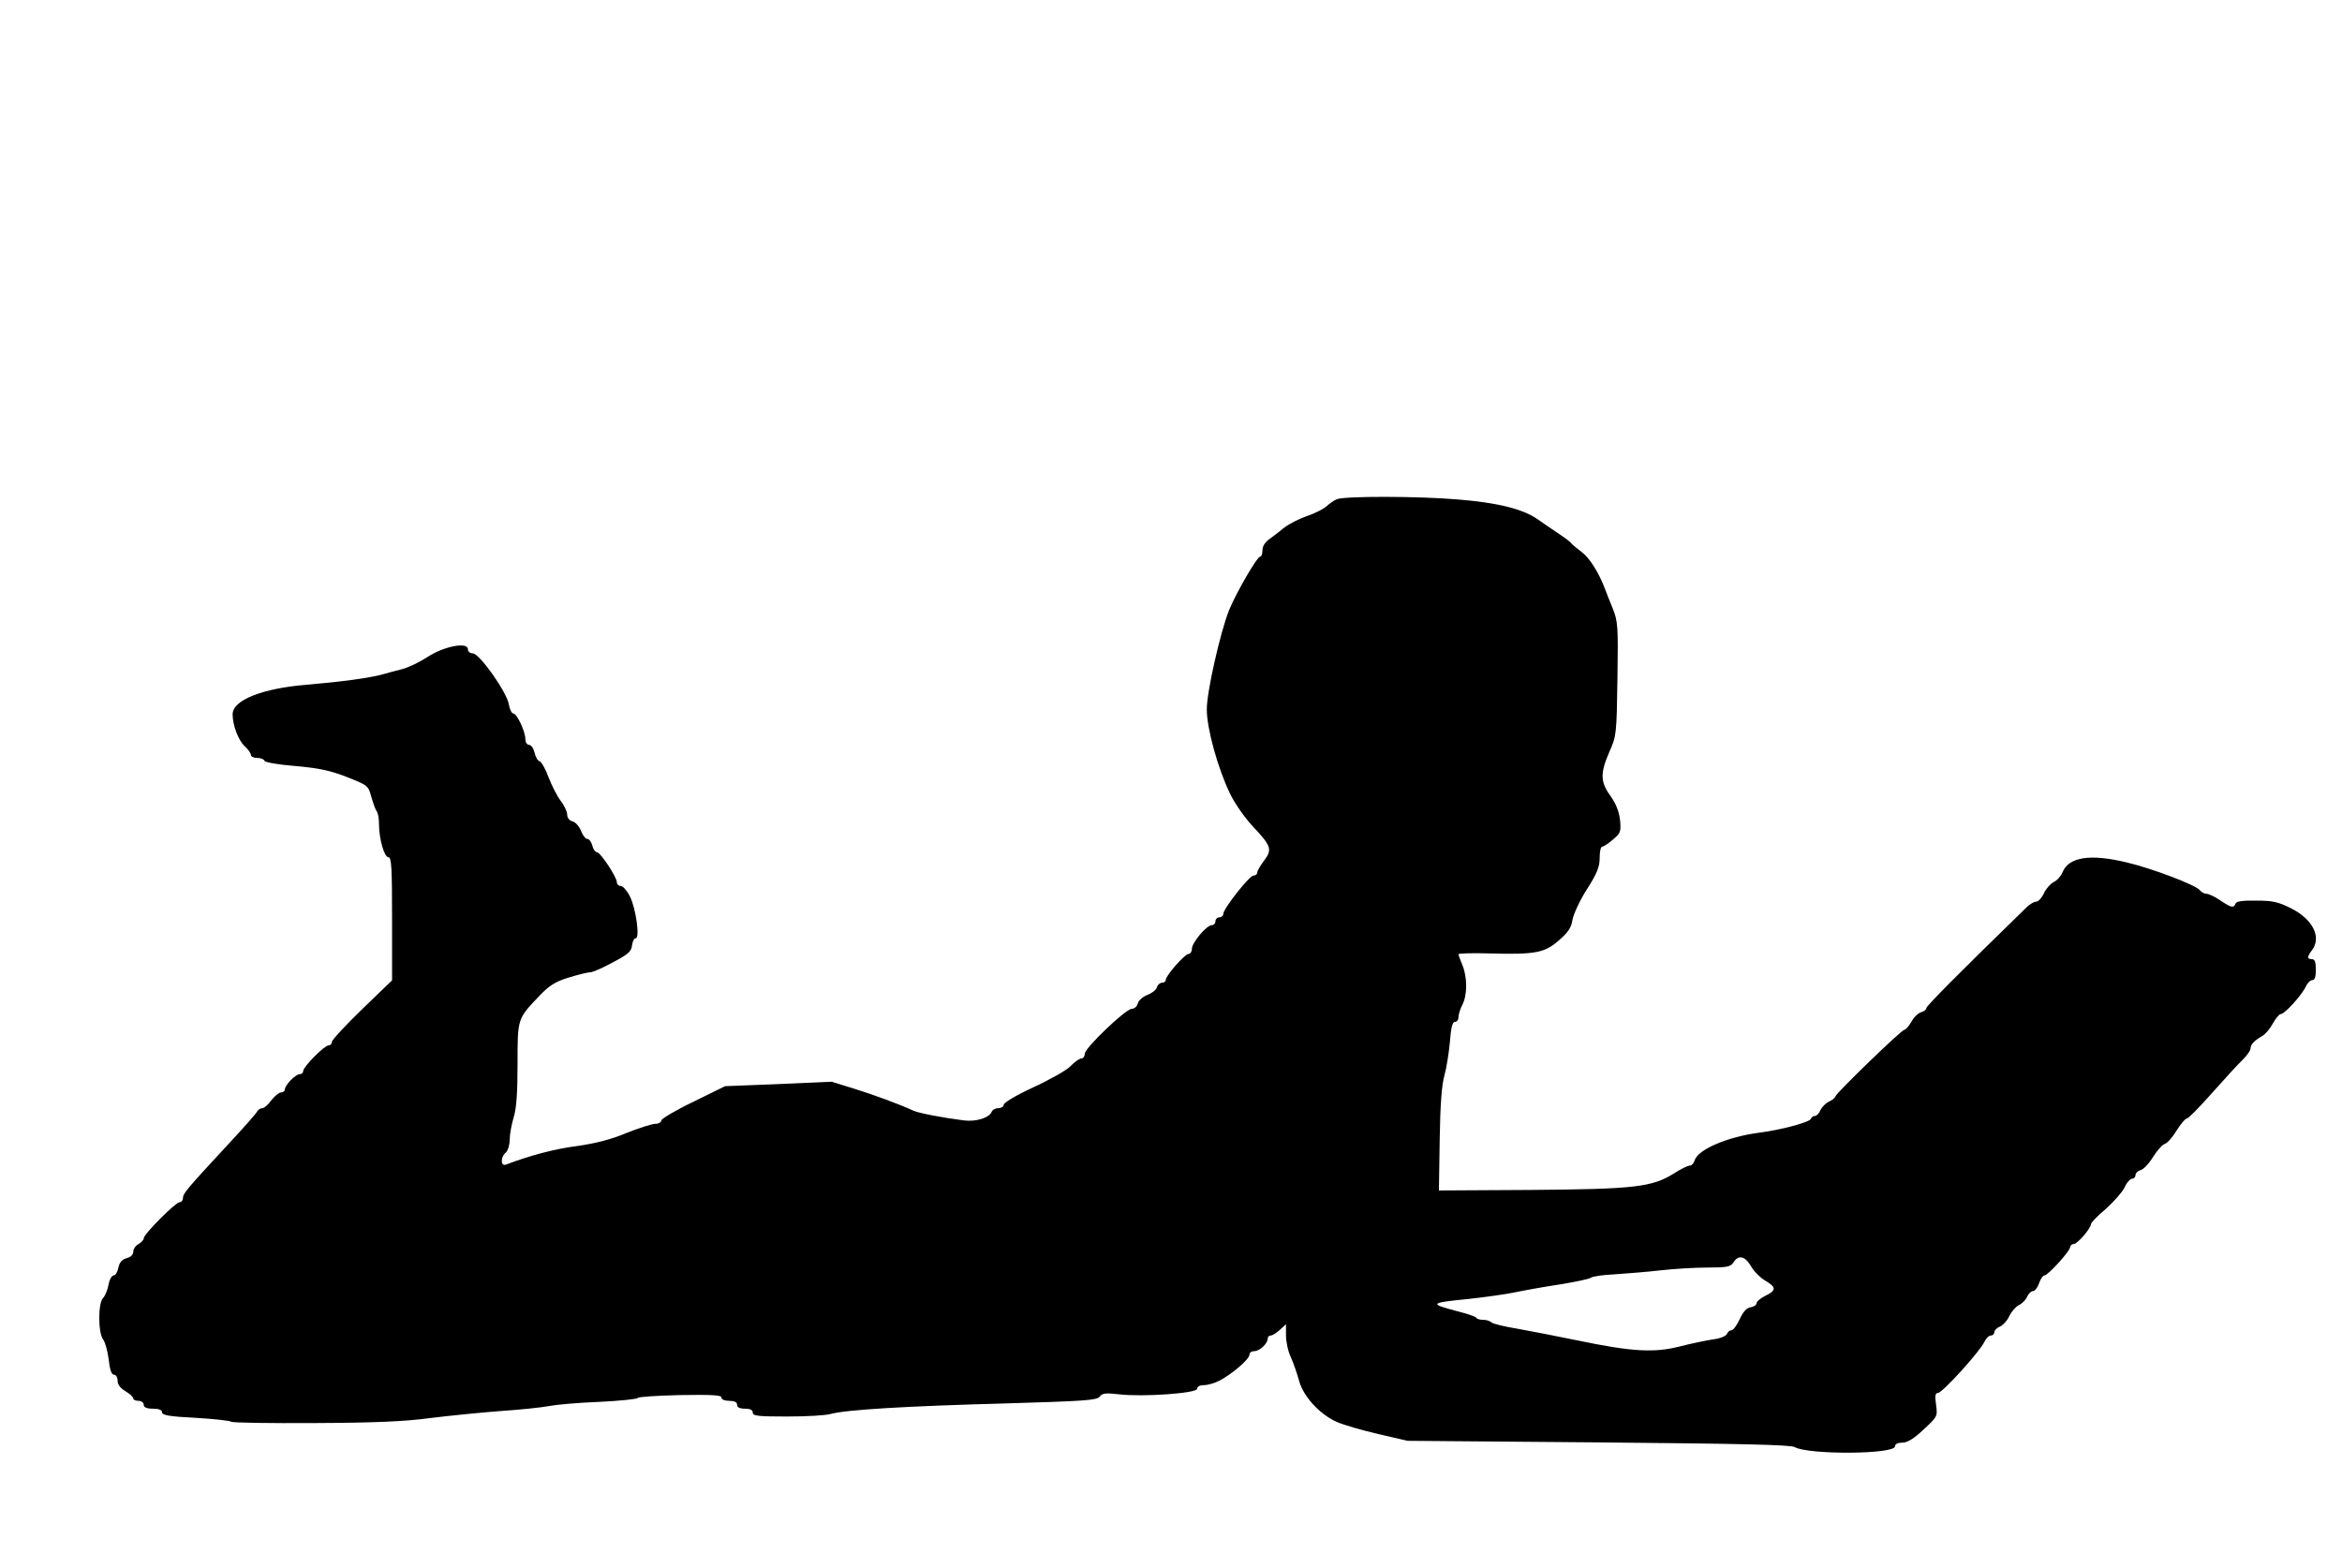 <?xml version="1.0" encoding="UTF-8" standalone="yes"?>
<svg version="1.0" xmlns="http://www.w3.org/2000/svg" width="896" height="600" viewBox="0 0 896 600" preserveAspectRatio="xMidYMid meet">
  <g transform="translate(0,600) scale(0.1,-0.1)" fill="#000000" stroke="none">
    <path d="M5115 4090 c-11 -4 -29 -17 -41 -28 -11 -10 -45 -27 -75 -37 -29 -10
-68 -30 -86 -44 -17 -14 -43 -34 -57 -44 -16 -11 -26 -27 -26 -42 0 -14 -4
-25 -9 -25 -12 0 -93 -141 -119 -205 -34 -86 -86 -316 -85 -380 0 -73 42 -224
88 -320 19 -40 58 -95 89 -128 70 -74 74 -88 42 -130 -14 -19 -26 -39 -26 -45
0 -7 -6 -12 -14 -12 -16 0 -116 -127 -116 -147 0 -7 -7 -13 -15 -13 -8 0 -15
-7 -15 -15 0 -8 -6 -15 -14 -15 -20 0 -76 -67 -76 -90 0 -11 -6 -20 -13 -20
-14 0 -87 -83 -87 -99 0 -6 -6 -11 -14 -11 -8 0 -17 -8 -20 -18 -3 -10 -20
-23 -37 -29 -17 -7 -33 -21 -36 -32 -3 -12 -13 -21 -23 -21 -23 0 -180 -150
-180 -172 0 -10 -6 -18 -13 -18 -7 0 -26 -13 -41 -29 -15 -16 -79 -52 -142
-81 -63 -29 -114 -59 -114 -67 0 -7 -9 -13 -20 -13 -11 0 -23 -6 -26 -14 -9
-23 -60 -39 -106 -33 -80 10 -173 28 -193 37 -54 25 -149 60 -226 84 l-87 27
-204 -9 -204 -8 -122 -60 c-67 -32 -122 -65 -122 -71 0 -7 -10 -13 -23 -13
-12 0 -62 -16 -110 -35 -59 -25 -119 -40 -189 -50 -86 -11 -180 -36 -272 -71
-21 -8 -22 28 -1 46 8 7 15 29 15 49 0 20 7 58 15 85 11 34 15 96 15 205 0
175 -1 172 84 261 38 40 61 54 113 70 36 11 73 20 82 20 9 0 48 17 86 38 58
30 71 42 73 65 2 15 8 27 14 27 17 0 1 114 -22 160 -11 22 -27 40 -35 40 -8 0
-15 6 -15 14 0 20 -63 115 -76 115 -7 1 -15 12 -18 26 -4 14 -12 25 -19 25 -7
0 -18 14 -24 31 -7 17 -21 33 -32 36 -13 3 -21 14 -21 26 0 11 -11 35 -25 53
-13 17 -34 58 -46 89 -11 31 -27 59 -34 62 -8 2 -17 18 -20 34 -4 16 -13 29
-21 29 -8 0 -14 10 -14 22 0 29 -32 97 -46 98 -6 0 -14 15 -17 34 -7 47 -113
196 -138 196 -11 0 -19 7 -19 16 0 29 -92 11 -153 -29 -29 -19 -72 -40 -97
-47 -25 -6 -58 -15 -75 -20 -49 -14 -161 -29 -292 -40 -170 -14 -283 -59 -283
-113 0 -42 22 -100 46 -122 13 -12 24 -27 24 -34 0 -6 11 -11 24 -11 13 0 26
-5 28 -11 2 -6 54 -15 118 -20 90 -8 133 -17 197 -42 81 -32 82 -33 94 -77 7
-25 16 -49 20 -54 5 -6 9 -27 9 -49 0 -56 20 -127 36 -127 12 0 14 -42 14
-235 l0 -236 -115 -111 c-63 -61 -115 -117 -115 -124 0 -8 -6 -14 -13 -14 -16
0 -97 -82 -97 -98 0 -7 -6 -12 -13 -12 -16 0 -57 -42 -57 -58 0 -7 -7 -12 -15
-12 -8 0 -24 -14 -37 -30 -12 -17 -27 -30 -34 -30 -7 0 -17 -6 -21 -14 -4 -8
-51 -61 -104 -118 -166 -179 -179 -195 -179 -212 0 -9 -6 -16 -13 -16 -15 0
-137 -122 -137 -138 0 -6 -9 -16 -20 -22 -11 -6 -20 -19 -20 -29 0 -12 -10
-21 -25 -25 -18 -5 -27 -15 -32 -36 -3 -17 -11 -30 -18 -30 -7 0 -16 -16 -20
-36 -3 -20 -13 -43 -21 -51 -19 -20 -19 -133 1 -159 8 -10 17 -45 21 -76 4
-39 11 -58 20 -58 8 0 14 -10 14 -23 0 -15 11 -29 30 -40 16 -10 30 -22 30
-28 0 -5 9 -9 20 -9 11 0 20 -7 20 -15 0 -10 11 -15 35 -15 23 0 35 -5 35 -14
0 -11 28 -16 128 -21 70 -4 132 -11 137 -15 6 -4 150 -6 320 -5 230 1 344 6
440 19 72 9 193 21 270 27 77 5 160 14 185 19 25 5 111 13 193 16 81 4 147 11
147 15 0 4 72 9 160 11 123 2 160 0 160 -9 0 -8 13 -13 30 -13 20 0 30 -5 30
-15 0 -10 10 -15 30 -15 20 0 30 -5 30 -15 0 -13 21 -15 131 -15 73 0 148 4
168 10 58 16 291 30 666 40 303 9 352 12 362 26 10 13 23 15 73 9 93 -11 300
4 300 21 0 8 10 14 25 14 15 0 40 7 58 16 48 24 117 83 117 100 0 8 8 14 18
14 21 0 52 29 52 48 0 7 5 12 12 12 6 0 22 10 35 22 l23 21 0 -43 c0 -24 8
-62 19 -84 10 -23 24 -63 31 -89 16 -60 79 -129 145 -158 25 -11 97 -32 158
-46 l112 -26 730 -6 c547 -5 735 -9 751 -18 53 -30 384 -28 384 3 0 9 11 14
28 14 19 0 44 15 81 50 53 49 54 50 48 95 -5 35 -3 45 7 45 17 0 162 160 178
196 6 13 17 24 25 24 7 0 13 6 13 13 0 7 10 17 23 22 12 6 28 24 35 41 8 16
24 34 35 40 12 5 26 19 32 31 5 13 16 23 23 23 7 0 18 14 23 30 6 17 15 30 21
30 13 0 97 92 98 108 0 6 6 12 14 12 14 0 66 61 66 77 0 5 25 31 56 57 30 27
63 64 72 82 8 19 22 34 29 34 7 0 13 6 13 14 0 7 9 16 20 19 11 3 32 25 47 50
16 25 36 48 45 50 10 3 30 26 45 51 16 25 33 46 39 46 6 0 49 44 97 98 47 53
99 110 116 126 17 17 31 36 31 44 0 15 15 31 45 48 11 6 29 27 40 47 11 20 25
37 31 37 15 0 81 73 96 106 6 13 17 24 25 24 9 0 13 13 13 40 0 29 -4 40 -15
40 -19 0 -19 9 0 34 38 50 3 119 -79 160 -49 25 -71 30 -134 30 -52 1 -77 -3
-79 -11 -7 -19 -17 -16 -59 12 -20 14 -44 25 -52 25 -8 0 -20 6 -26 14 -16 20
-182 83 -279 106 -140 34 -222 21 -246 -37 -6 -15 -22 -33 -34 -38 -12 -6 -29
-25 -37 -42 -8 -18 -22 -33 -30 -33 -8 0 -23 -9 -35 -20 -261 -254 -385 -379
-385 -387 0 -6 -9 -13 -20 -16 -11 -3 -28 -19 -37 -36 -10 -17 -22 -31 -27
-31 -11 0 -260 -241 -264 -255 -1 -6 -13 -15 -25 -20 -12 -6 -26 -20 -32 -32
-5 -13 -15 -23 -22 -23 -6 0 -13 -5 -15 -11 -4 -13 -117 -43 -198 -53 -122
-16 -236 -65 -247 -107 -3 -10 -11 -19 -19 -19 -7 0 -34 -13 -60 -30 -83 -52
-150 -60 -544 -63 l-355 -2 3 195 c2 135 8 210 18 245 8 28 17 85 21 128 4 55
10 77 19 77 8 0 14 8 14 19 0 10 7 32 15 47 19 37 19 105 0 151 -8 19 -15 38
-15 42 0 3 53 5 117 3 177 -5 213 2 267 50 35 30 48 49 52 79 4 21 28 74 55
116 39 61 49 86 49 120 0 24 4 43 9 43 5 0 24 12 41 27 30 25 32 30 28 75 -4
33 -15 62 -37 93 -39 54 -39 87 -4 168 27 60 28 68 31 279 3 203 2 219 -18
270 -12 29 -25 62 -29 73 -23 62 -59 120 -90 143 -20 15 -39 31 -42 36 -4 5
-25 20 -47 35 -21 14 -57 38 -79 54 -57 40 -156 64 -306 76 -154 13 -433 13
-462 1z m1584 -2935 c11 -20 37 -45 56 -56 42 -25 41 -37 -3 -58 -17 -9 -32
-21 -32 -28 0 -6 -10 -13 -22 -15 -16 -2 -29 -17 -42 -45 -11 -24 -25 -43 -32
-43 -6 0 -14 -6 -17 -14 -3 -8 -27 -18 -54 -21 -26 -4 -84 -16 -127 -27 -97
-25 -184 -20 -390 23 -78 16 -181 36 -231 45 -49 8 -94 19 -99 24 -6 6 -20 10
-32 10 -12 0 -24 3 -26 8 -1 4 -34 15 -73 25 -110 29 -106 32 45 47 63 7 142
18 175 25 33 7 110 21 170 30 61 10 115 21 121 26 6 5 46 11 90 13 43 3 122 9
174 15 52 6 134 11 182 11 77 0 89 3 100 20 19 30 44 24 67 -15z"/>
  </g>
</svg>
